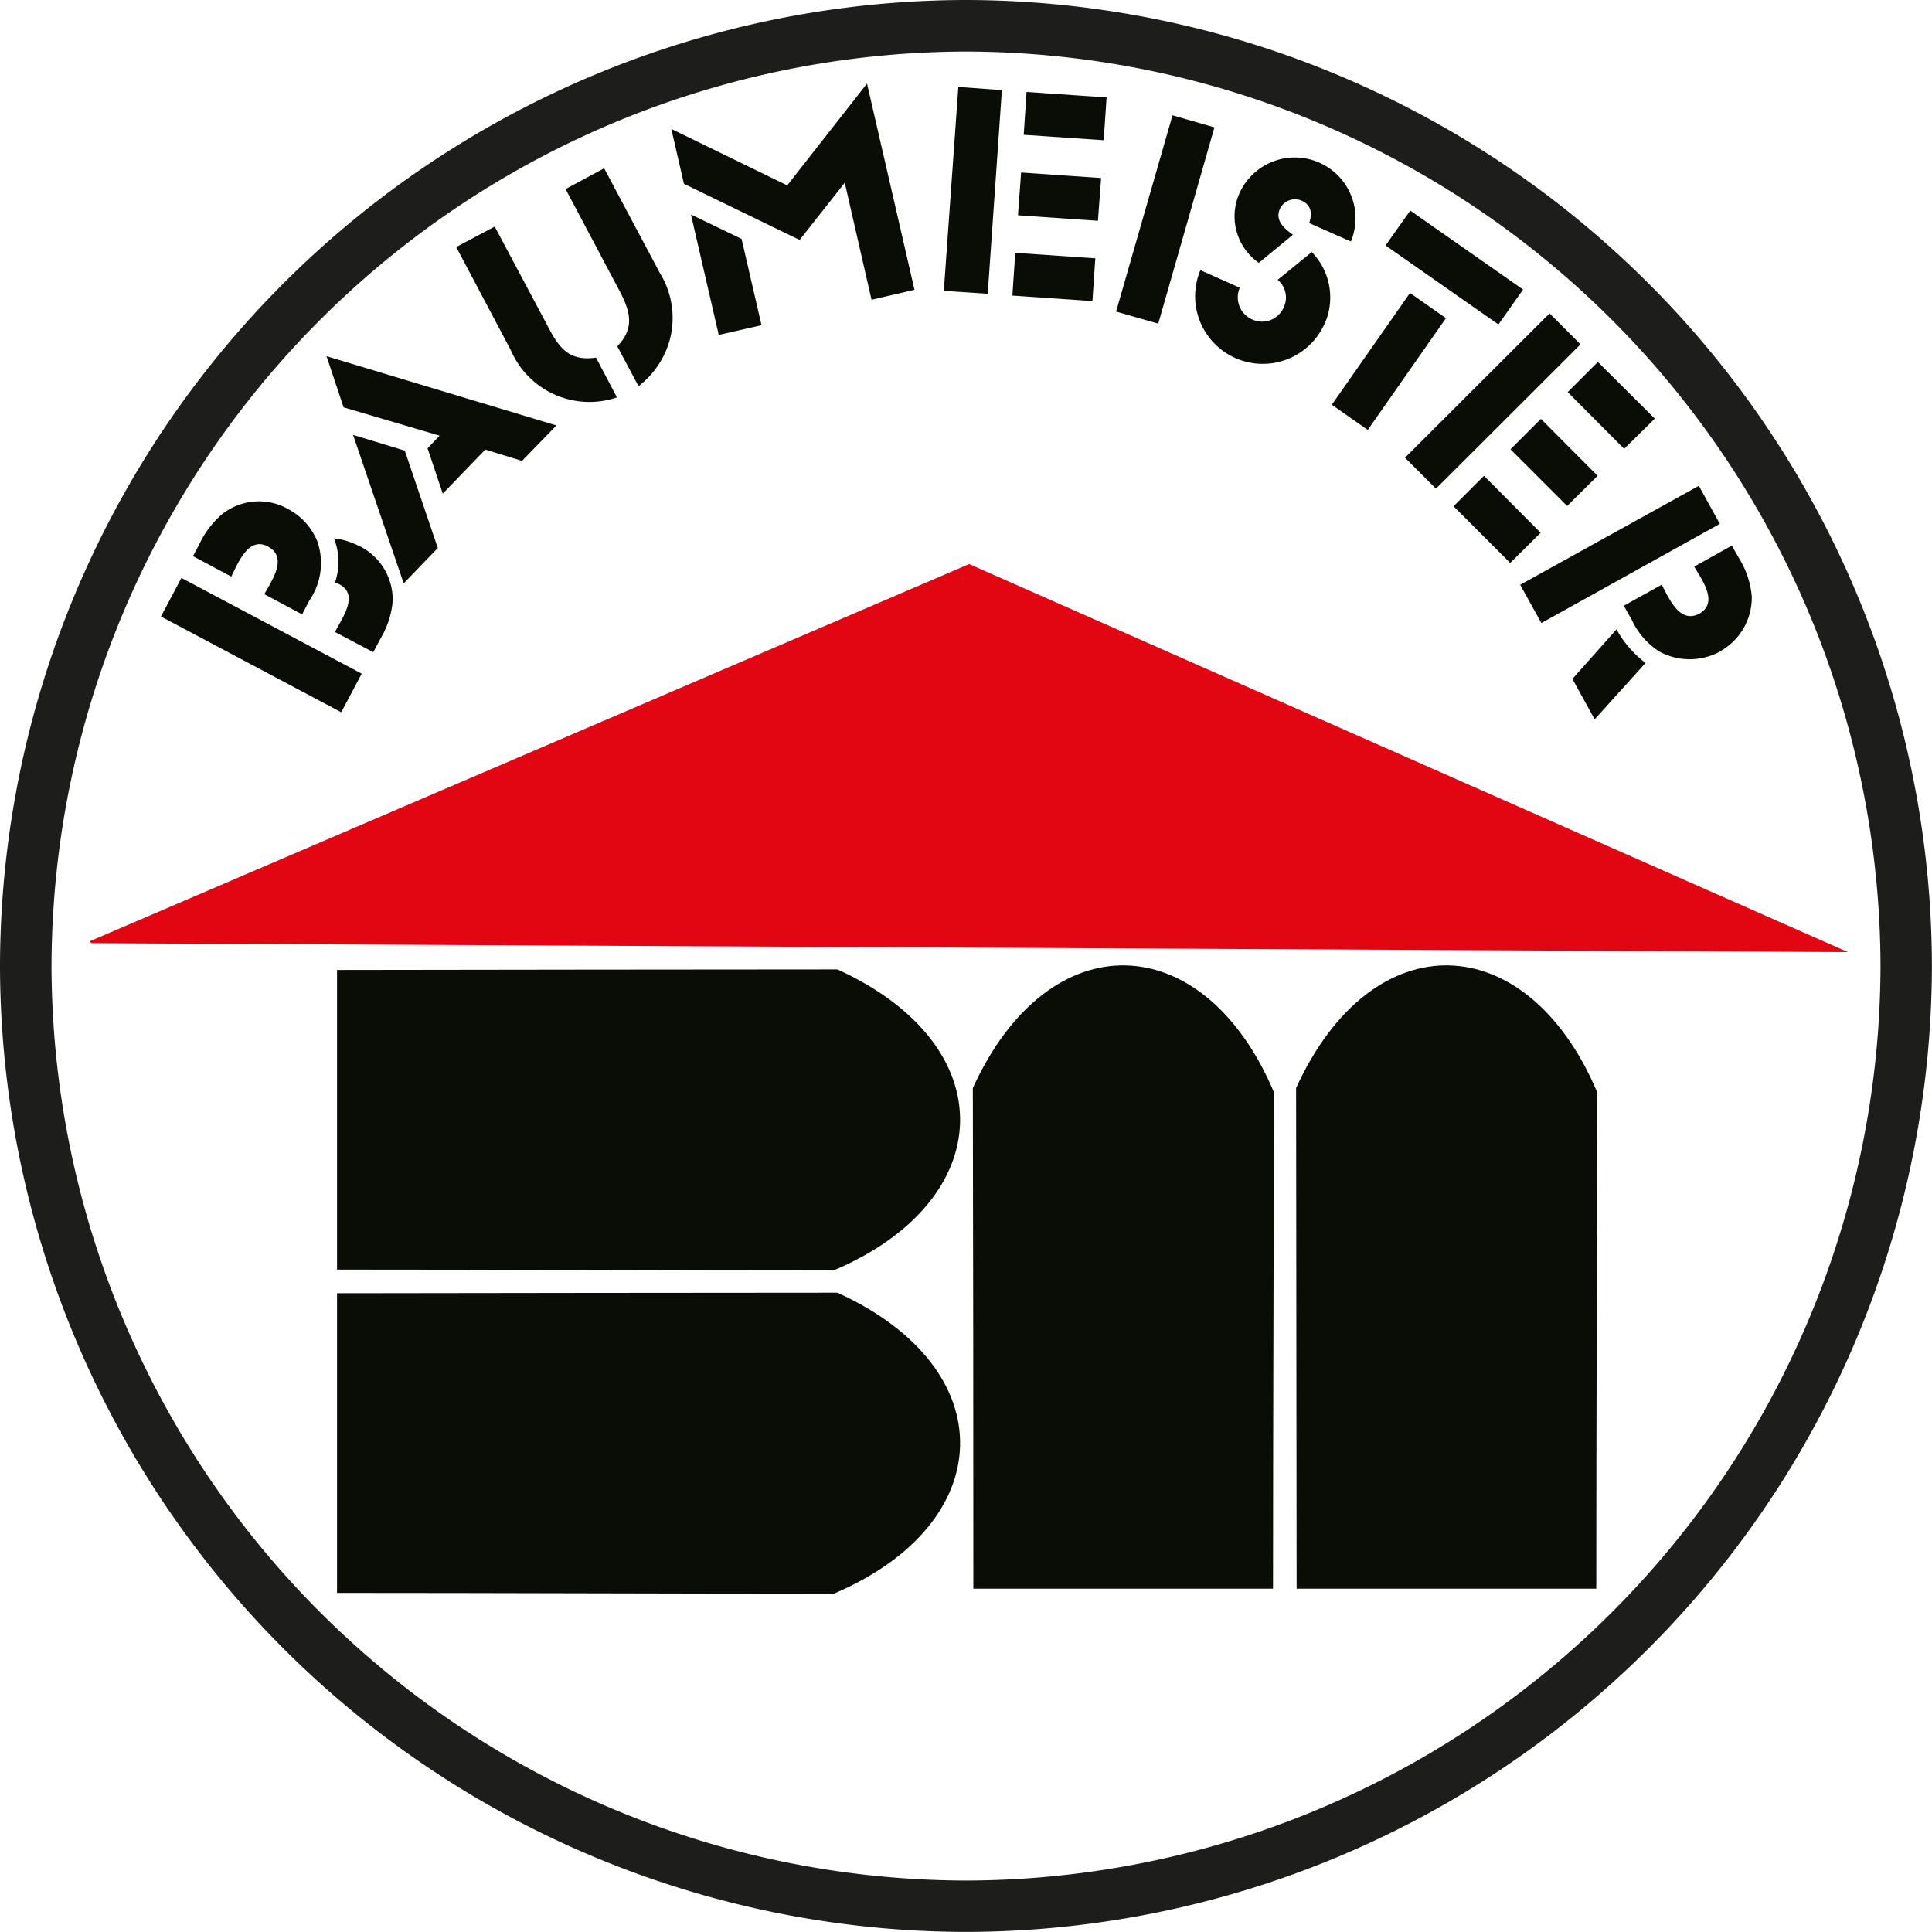 <svg xmlns="http://www.w3.org/2000/svg" width="93.167" height="93.168" viewBox="0 0 93.167 93.168">
  <g id="bm-logo" transform="translate(-300 -9089.143)">
    <path id="Pfad_25" data-name="Pfad 25" d="M46.584,0h0V0A46.662,46.662,0,0,1,93.163,46.583h0A46.664,46.664,0,0,1,46.585,93.163v0h0v0A46.662,46.662,0,0,1,0,46.585H0A46.662,46.662,0,0,1,46.583,0V0Zm0,2.486v0h0v0a44.2,44.2,0,0,0-44.1,44.1h0a44.2,44.2,0,0,0,44.1,44.1v0h0v0a44.2,44.2,0,0,0,44.1-44.1h0a44.2,44.2,0,0,0-44.1-44.1" transform="translate(300 9089.143)" fill="#1d1d1b"/>
    <path id="Pfad_26" data-name="Pfad 26" d="M16.253,61.224V46.774q12.072-.019,24.131-.026c8.073,3.682,7.756,11.148-.177,14.514-8,0-15.957-.038-23.954-.038" transform="translate(300 9089.143)" fill="#0a0c06" fill-rule="evenodd"/>
    <path id="Pfad_27" data-name="Pfad 27" d="M16.253,76.814V62.364q12.072-.019,24.131-.026c8.073,3.682,7.756,11.148-.177,14.514-8,0-15.957-.038-23.954-.038" transform="translate(300 9089.143)" fill="#0a0c06" fill-rule="evenodd"/>
    <path id="Pfad_28" data-name="Pfad 28" d="M61.389,76.611H46.938q0-12.072-.025-24.143c3.682-8.074,11.148-7.757,14.514.189,0,7.985-.038,15.957-.038,23.954" transform="translate(300 9089.143)" fill="#0a0c06" fill-rule="evenodd"/>
    <path id="Pfad_29" data-name="Pfad 29" d="M76.978,76.611H62.527q-.018-12.072-.025-24.143c3.682-8.074,11.148-7.757,14.514.189,0,7.985-.038,15.957-.038,23.954" transform="translate(300 9089.143)" fill="#0a0c06" fill-rule="evenodd"/>
    <path id="Pfad_30" data-name="Pfad 30" d="M13.861,24.528a2.863,2.863,0,0,0-3.164.278,4.341,4.341,0,0,0-1.075,1.418l-.316.594,1.847.987c.316-.632.822-1.948,1.759-1.455.759.4.468,1.152.152,1.734-.1.2-.216.379-.317.569l1.822.974.342-.658A3.188,3.188,0,0,0,15.3,26.1a3.052,3.052,0,0,0-1.442-1.569m3.5,1.822a3.435,3.435,0,0,0-1.253-.392,3.075,3.075,0,0,1,.051,2.126,1.089,1.089,0,0,1,.227.1c.722.392.393,1.139.089,1.708-.1.19-.215.38-.316.582L18,31.45l.393-.734a4.157,4.157,0,0,0,.544-1.734,2.884,2.884,0,0,0-1.569-2.632m.076,6.137L8.749,27.869l-.987,1.86,8.693,4.618Zm9.389-11.97L15.746,17.176l.823,2.468L21.2,21.01l-.582.608.734,2.189,2.05-2.126,1.771.544Zm-7.314,1.214-2.493-.759,2.442,7.162,1.645-1.708Zm12.261-8.642L29.134,8.116l-1.86,1,2.543,4.8c.544,1.013.848,1.861-.05,2.784l1.024,1.924a4.242,4.242,0,0,0,1.532-2.329,4.133,4.133,0,0,0-.545-3.2m-2.024,6.074-1.012-1.924c-1.3.19-1.785-.468-2.329-1.518l-2.556-4.8L22,11.912l2.632,4.973a4.128,4.128,0,0,0,5.125,2.278M44.1,13.975l-2.29-9.946-3.847,4.91L32.373,6.218l.608,2.645,5.58,2.708,2.176-2.759,1.291,5.644Zm-7.377,1.708-.962-4.163-2.442-1.177,1.341,5.808Zm16.5-8.921.14-2.063-3.86-.265L49.367,6.5Zm-.278,3.885L53.1,8.584l-3.859-.266-.152,2.063Zm-.265,3.872.139-2.063-3.86-.265-.139,2.062Zm-5.049-.354.683-9.82-2.1-.152-.7,9.832Zm8.224,1.442,2.709-9.465L56.542,5.56l-2.721,9.465Zm9.288-3.961a2.928,2.928,0,0,0-5.339-2.4,2.736,2.736,0,0,0,.9,3.429l1.645-1.354c-.4-.291-.873-.67-.633-1.24a.807.807,0,0,1,1.063-.4c.468.215.506.632.354,1.075Zm-1.278,4a3.137,3.137,0,0,0-.607-3.492l-1.645,1.341a1.106,1.106,0,0,1,.291,1.329,1.136,1.136,0,0,1-1.518.582,1.166,1.166,0,0,1-.6-1.531l-1.9-.848a3.261,3.261,0,0,0,5.972,2.619m8.4,0,1.19-1.683-5.441-3.809-1.19,1.683Zm-6.3,5.087,3.771-5.391-1.734-1.214-3.771,5.39Zm12.363.911L79.8,20.188l-2.745-2.733L75.6,18.91ZM75.573,24.4l1.468-1.455L74.308,20.2,72.84,21.668Zm-2.746,2.746,1.468-1.455-2.733-2.746-1.468,1.468Zm-3.581-3.581,6.972-6.959-1.493-1.494-6.972,6.96Zm13.7,7.846a2.974,2.974,0,0,0,1.531-2.645,4.179,4.179,0,0,0-.632-1.873l-.329-.582L81.7,27.324c.366.62,1.189,1.734.252,2.265-.746.4-1.214-.278-1.531-.847-.1-.178-.189-.367-.291-.544L78.306,29.21l.393.7a3.6,3.6,0,0,0,1.316,1.506,3.062,3.062,0,0,0,2.935,0M76.9,34.689l2.454-2.721a5.072,5.072,0,0,1-1.4-1.619L75.826,32.74Zm-2.569-4.644,8.605-4.783-1.013-1.835L73.308,28.2Z" transform="translate(300 9089.143)" fill="#0a0c06" fill-rule="evenodd"/>
    <path id="Pfad_31" data-name="Pfad 31" d="M4.32,45.394,46.735,27.2,89.113,45.913l-84.7-.43Z" transform="translate(300 9089.143)" fill="#e20613" fill-rule="evenodd"/>
  </g>
</svg>
